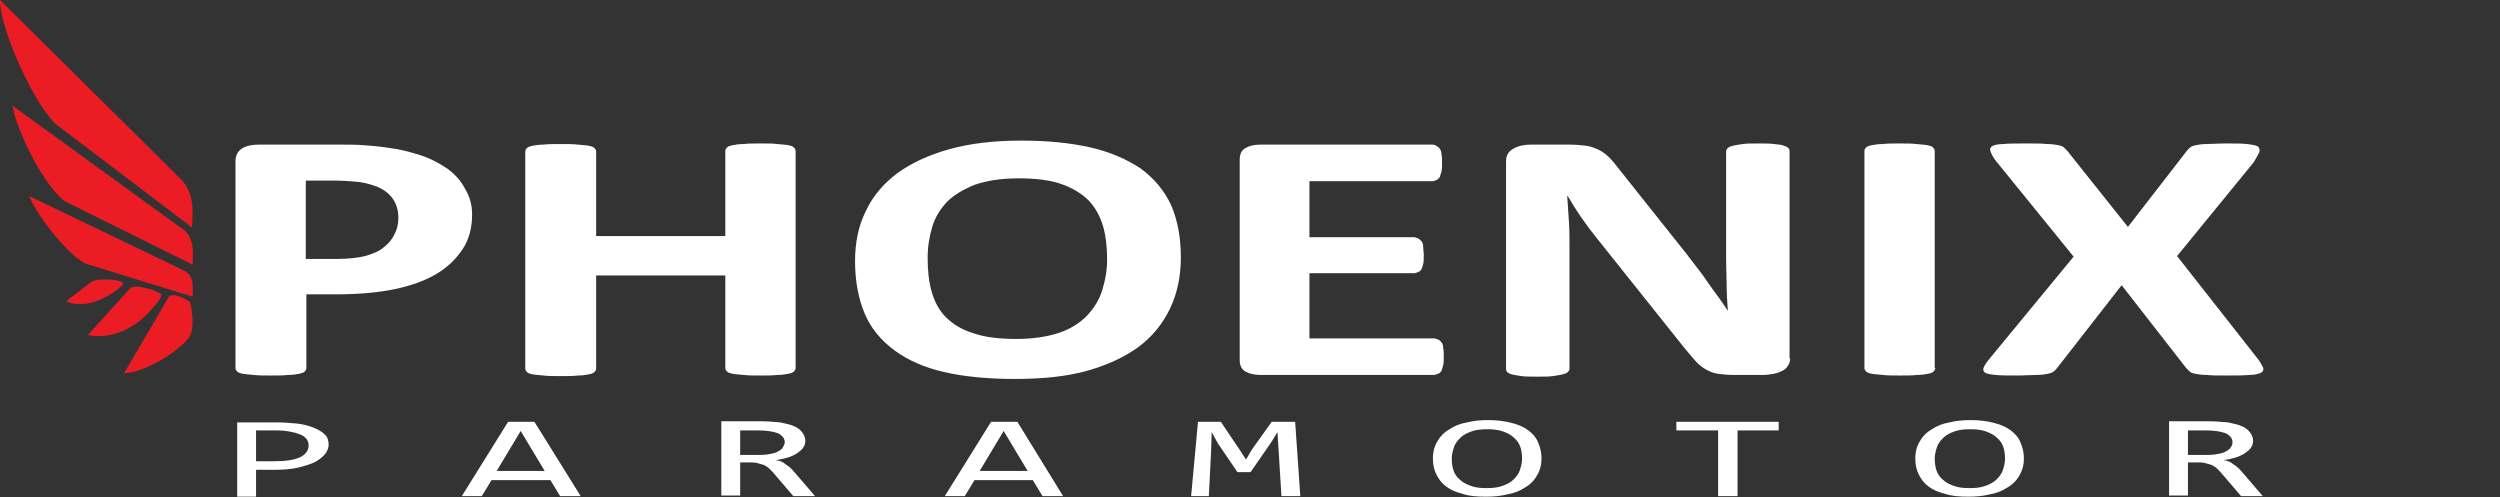 <svg xmlns="http://www.w3.org/2000/svg" xmlns:xlink="http://www.w3.org/1999/xlink" x="0px" y="0px" viewBox="0 0 437.4 87" style="enable-background:new 0 0 437.4 87;" xml:space="preserve"><rect x="0" y="0" width="437.4" height="87" fill="#333333" stroke="none"/><style type="text/css">	.st0{fill:#FFFFFF;}	.st1{fill-rule:evenodd;clip-rule:evenodd;fill:#EC1C24;}</style><g id="Camada_2"></g><g id="Camada_1">	<g>		<path class="st0" d="M390.6,77.4c0-0.7-0.4-1.2-1.2-1.6c-0.8-0.3-2-0.5-3.5-0.5h-3.1v4.3h2.7c0.8,0,1.5,0,2.1-0.1   c0.6-0.1,1.2-0.2,1.6-0.4c0.4-0.2,0.8-0.4,1-0.7C390.5,78,390.6,77.7,390.6,77.4 M395.9,86.8h-3.8l-3.6-4.2   c-0.3-0.3-0.6-0.6-0.8-0.8c-0.3-0.2-0.6-0.4-0.9-0.5c-0.3-0.1-0.7-0.2-1.1-0.3c-0.4-0.1-0.8-0.1-1.3-0.1h-1.6v5.8h-3.3v-13h6.6   c1.4,0,2.6,0.1,3.7,0.2c1,0.2,1.9,0.4,2.5,0.7c0.7,0.3,1.1,0.7,1.4,1.1c0.3,0.4,0.5,0.9,0.5,1.4c0,0.4-0.1,0.8-0.3,1.1   c-0.2,0.4-0.6,0.7-1,1c-0.4,0.3-1,0.6-1.6,0.8c-0.7,0.2-1.4,0.4-2.3,0.5c0.7,0.1,1.3,0.3,1.7,0.7c0.5,0.3,1,0.7,1.5,1.3   L395.9,86.8z M350.8,80.3c0-0.8-0.1-1.5-0.3-2.1c-0.2-0.6-0.6-1.2-1.1-1.6c-0.5-0.5-1.1-0.8-1.9-1.1c-0.8-0.3-1.7-0.4-2.8-0.4   c-1.1,0-2,0.1-2.8,0.4c-0.8,0.3-1.4,0.6-1.9,1.1c-0.5,0.5-0.9,1-1.1,1.6c-0.2,0.6-0.4,1.3-0.4,2c0,0.8,0.1,1.5,0.3,2.1   c0.2,0.6,0.6,1.2,1.1,1.6c0.5,0.5,1.1,0.8,1.9,1.1c0.8,0.3,1.7,0.4,2.8,0.4c1.1,0,2-0.1,2.8-0.4c0.8-0.3,1.4-0.6,1.9-1.1   c0.5-0.5,0.9-1,1.1-1.6C350.6,81.7,350.8,81,350.8,80.3z M354.1,80.2c0,1.2-0.3,2.2-0.8,3c-0.5,0.9-1.2,1.6-2.1,2.1   c-0.9,0.6-1.9,1-3.1,1.2c-1.2,0.3-2.4,0.4-3.7,0.4c-1.6,0-2.9-0.1-4.1-0.5c-1.2-0.3-2.1-0.7-2.9-1.3c-0.8-0.6-1.3-1.3-1.7-2.1   c-0.4-0.8-0.6-1.7-0.6-2.8c0-1.2,0.3-2.2,0.8-3c0.5-0.9,1.2-1.6,2.1-2.1c0.9-0.6,1.9-1,3.1-1.2c1.2-0.3,2.4-0.4,3.7-0.4   c1.6,0,3,0.2,4.1,0.5c1.2,0.3,2.1,0.7,2.9,1.3c0.8,0.6,1.4,1.3,1.7,2.1C353.9,78.3,354.1,79.2,354.1,80.2z M311.3,75.3H304v11.5   h-3.4V75.3h-7.3v-1.5h17.9V75.3z M266.3,80.3c0-0.8-0.1-1.5-0.3-2.1c-0.2-0.6-0.6-1.2-1.1-1.6c-0.5-0.5-1.1-0.8-1.9-1.1   c-0.8-0.3-1.7-0.4-2.8-0.4c-1.1,0-2,0.1-2.8,0.4c-0.8,0.3-1.4,0.6-1.9,1.1c-0.5,0.5-0.9,1-1.1,1.6c-0.2,0.6-0.4,1.3-0.4,2   c0,0.8,0.1,1.5,0.3,2.1c0.2,0.6,0.6,1.2,1.1,1.6c0.5,0.5,1.1,0.8,1.9,1.1c0.8,0.3,1.7,0.4,2.8,0.4c1.1,0,2-0.1,2.8-0.4   c0.8-0.3,1.4-0.6,1.9-1.1c0.5-0.5,0.9-1,1.1-1.6S266.3,81,266.3,80.3z M269.7,80.2c0,1.2-0.3,2.2-0.8,3c-0.5,0.9-1.2,1.6-2.1,2.1   c-0.9,0.6-1.9,1-3.1,1.2c-1.2,0.3-2.4,0.4-3.7,0.4c-1.6,0-3-0.1-4.1-0.5c-1.2-0.3-2.1-0.7-2.9-1.3c-0.8-0.6-1.3-1.3-1.7-2.1   c-0.4-0.8-0.6-1.7-0.6-2.8c0-1.2,0.3-2.2,0.8-3c0.5-0.9,1.2-1.6,2.1-2.1c0.9-0.6,1.9-1,3.1-1.2c1.2-0.3,2.4-0.4,3.7-0.4   c1.6,0,3,0.2,4.1,0.5c1.2,0.3,2.1,0.7,2.9,1.3c0.8,0.6,1.4,1.3,1.7,2.1C269.5,78.3,269.7,79.2,269.7,80.2z M227.5,86.8h-3.3   l-0.5-8.1l-0.2-3.1l-1.1,1.8l-3.6,5.2h-2.3l-3.4-5l-1.1-2l-0.1,3.2l-0.4,8h-3.1l1.2-13h4l3.3,4.9l1.1,1.7l1-1.7l3.5-4.9h4.1   L227.5,86.8z M179.8,82.4l-4.2-7l-4.2,7H179.8z M186,86.8h-3.6l-1.7-2.8h-10.2l-1.7,2.8h-3.5l8.1-13h4.6L186,86.8z M137.3,77.4   c0-0.7-0.4-1.2-1.2-1.6c-0.8-0.3-2-0.5-3.5-0.5h-3.1v4.3h2.7c0.8,0,1.5,0,2.1-0.1c0.6-0.1,1.2-0.2,1.6-0.4c0.4-0.2,0.8-0.4,1-0.7   C137.1,78,137.3,77.7,137.3,77.4z M142.6,86.8h-3.8l-3.6-4.2c-0.3-0.3-0.6-0.6-0.8-0.8c-0.3-0.2-0.6-0.4-0.9-0.5   c-0.3-0.1-0.7-0.2-1.1-0.3c-0.4-0.1-0.8-0.1-1.3-0.1h-1.6v5.8h-3.3v-13h6.6c1.4,0,2.6,0.1,3.7,0.2c1,0.2,1.9,0.4,2.5,0.7   c0.7,0.3,1.1,0.7,1.4,1.1c0.3,0.4,0.5,0.9,0.5,1.4c0,0.4-0.1,0.8-0.3,1.1c-0.2,0.4-0.6,0.7-1,1c-0.4,0.3-1,0.6-1.6,0.8   c-0.7,0.2-1.4,0.4-2.3,0.5c0.7,0.1,1.3,0.3,1.7,0.7c0.5,0.3,1,0.7,1.5,1.3L142.6,86.8z M95.3,82.4l-4.2-7l-4.2,7H95.3z    M101.6,86.8H98L96.3,84H86l-1.7,2.8h-3.5l8.1-13h4.6L101.6,86.8z M54,77.9c0-0.8-0.5-1.5-1.5-1.9c-1-0.4-2.5-0.7-4.3-0.7h-3.4   v5.4h3.1c2,0,3.5-0.2,4.6-0.7C53.5,79.5,54,78.8,54,77.9z M57.5,77.8c0,0.5-0.2,1.1-0.6,1.6c-0.4,0.5-1,1-1.7,1.4   c-0.8,0.4-1.8,0.7-3,1c-1.2,0.3-2.7,0.4-4.4,0.4h-3v4.7h-3.3v-13h6.9c1.2,0,2.4,0.1,3.5,0.2c1.1,0.1,2.1,0.4,2.9,0.7   c0.8,0.3,1.5,0.7,2,1.2C57.3,76.4,57.5,77.1,57.5,77.8z"></path>		<g>			<path class="st0" d="M82.6,37.5c0,2.3-0.5,4.3-1.6,6c-1.1,1.7-2.6,3.2-4.6,4.4c-2,1.2-4.5,2.1-7.4,2.7c-2.9,0.6-6.4,0.9-10.4,0.9    h-5v12.9c0,0.2-0.1,0.4-0.3,0.6c-0.2,0.2-0.5,0.3-1,0.4s-1.1,0.2-1.9,0.2c-0.8,0.1-1.8,0.1-3,0.1c-1.2,0-2.2,0-3-0.1    c-0.8-0.1-1.4-0.1-1.9-0.2c-0.5-0.1-0.8-0.2-1-0.4c-0.2-0.2-0.3-0.4-0.3-0.6V28.2c0-1,0.4-1.7,1.1-2.2c0.8-0.5,1.8-0.7,3-0.7    h14.2c1.4,0,2.8,0,4.1,0.1c1.3,0.1,2.8,0.2,4.6,0.5c1.8,0.2,3.6,0.7,5.5,1.3c1.8,0.6,3.4,1.5,4.7,2.4c1.3,1,2.3,2.1,3,3.5    C82.2,34.4,82.6,35.9,82.6,37.5z M69.7,38.1c0-1.4-0.4-2.6-1.1-3.5c-0.7-0.9-1.7-1.6-2.8-2c-1.1-0.4-2.2-0.7-3.4-0.8    c-1.2-0.1-2.4-0.2-3.7-0.2h-5.2v13.7H59c2,0,3.6-0.2,4.9-0.5c1.3-0.4,2.4-0.8,3.2-1.5c0.8-0.6,1.5-1.4,1.9-2.3    C69.5,40.1,69.7,39.1,69.7,38.1z"></path>			<path class="st0" d="M139.2,64.4c0,0.2-0.1,0.4-0.3,0.6c-0.2,0.2-0.5,0.3-1,0.4c-0.5,0.1-1.1,0.2-1.9,0.2    c-0.8,0.1-1.8,0.1-2.9,0.1c-1.2,0-2.2,0-3-0.1c-0.8-0.1-1.4-0.1-1.9-0.2c-0.5-0.1-0.8-0.2-1-0.4c-0.2-0.2-0.3-0.4-0.3-0.6V48.2    h-22.6v16.3c0,0.2-0.1,0.4-0.3,0.6c-0.2,0.2-0.5,0.3-1,0.4c-0.5,0.1-1.1,0.2-1.9,0.2c-0.8,0.1-1.8,0.1-3,0.1c-1.2,0-2.2,0-3-0.1    c-0.8-0.1-1.4-0.1-1.9-0.2s-0.8-0.2-1-0.4c-0.2-0.2-0.3-0.4-0.3-0.6v-38c0-0.2,0.1-0.4,0.3-0.6s0.5-0.3,1-0.4    c0.5-0.1,1.1-0.2,1.9-0.2c0.8-0.1,1.8-0.1,3-0.1c1.2,0,2.2,0,3,0.1c0.8,0.1,1.4,0.1,1.9,0.2c0.5,0.1,0.8,0.2,1,0.4    c0.2,0.2,0.3,0.4,0.3,0.6v14.8h22.6V26.4c0-0.2,0.1-0.4,0.3-0.6c0.2-0.2,0.5-0.3,1-0.4c0.5-0.1,1.1-0.2,1.9-0.2    c0.8-0.1,1.8-0.1,3-0.1c1.2,0,2.2,0,2.9,0.1c0.8,0.1,1.4,0.1,1.9,0.2c0.5,0.1,0.8,0.2,1,0.4s0.3,0.4,0.3,0.6V64.4z"></path>			<path class="st0" d="M206.6,45c0,3.3-0.6,6.3-1.9,9s-3.1,4.9-5.5,6.7c-2.5,1.8-5.5,3.2-9.1,4.2c-3.6,1-7.8,1.4-12.6,1.4    c-4.7,0-8.8-0.4-12.3-1.2c-3.5-0.8-6.4-2.1-8.7-3.8s-4.1-3.8-5.2-6.4s-1.7-5.7-1.7-9.2c0-3.3,0.6-6.2,1.9-8.8    c1.2-2.6,3.1-4.8,5.5-6.6c2.5-1.8,5.5-3.2,9.1-4.2c3.6-1,7.8-1.5,12.6-1.5c4.6,0,8.6,0.4,12.1,1.2c3.5,0.8,6.4,2.1,8.8,3.7    c2.3,1.7,4.1,3.8,5.3,6.4C206,38.4,206.6,41.5,206.6,45z M193.7,45.4c0-2.1-0.2-4-0.7-5.8c-0.5-1.7-1.3-3.2-2.5-4.5    c-1.2-1.2-2.8-2.2-4.8-2.9c-2-0.7-4.5-1-7.5-1c-3,0-5.5,0.4-7.6,1.1c-2,0.8-3.7,1.8-4.9,3c-1.2,1.3-2.1,2.7-2.6,4.4    c-0.5,1.7-0.8,3.5-0.8,5.4c0,2.2,0.2,4.2,0.7,5.9c0.5,1.8,1.3,3.3,2.5,4.5c1.2,1.2,2.8,2.2,4.8,2.8c2,0.7,4.5,1,7.5,1    c3,0,5.5-0.4,7.6-1.1c2-0.7,3.7-1.8,4.9-3.1c1.2-1.3,2.1-2.8,2.6-4.5S193.7,47.3,193.7,45.4z"></path>			<path class="st0" d="M252.6,62.4c0,0.6,0,1.1-0.1,1.5c-0.1,0.4-0.2,0.7-0.3,1c-0.2,0.2-0.3,0.4-0.6,0.5s-0.5,0.2-0.8,0.2h-30.3    c-1,0-1.9-0.2-2.6-0.6c-0.7-0.4-1-1.1-1-2V27.9c0-0.9,0.3-1.6,1-2c0.7-0.4,1.6-0.6,2.6-0.6h30.1c0.3,0,0.5,0.1,0.7,0.2    c0.2,0.1,0.4,0.3,0.6,0.5c0.2,0.3,0.3,0.6,0.3,1c0.1,0.4,0.1,0.9,0.1,1.5c0,0.6,0,1.1-0.1,1.5c-0.1,0.4-0.2,0.7-0.3,1    c-0.2,0.2-0.3,0.4-0.6,0.5c-0.2,0.1-0.5,0.2-0.7,0.2h-21.5v9.8h18.2c0.3,0,0.5,0.1,0.8,0.2c0.2,0.1,0.4,0.3,0.6,0.5    c0.2,0.2,0.3,0.6,0.3,1s0.1,0.9,0.1,1.5c0,0.6,0,1.1-0.1,1.5c-0.1,0.4-0.2,0.7-0.3,0.9s-0.3,0.4-0.6,0.5    c-0.2,0.1-0.5,0.2-0.8,0.2h-18.2v11.4h21.7c0.3,0,0.5,0.1,0.8,0.2s0.4,0.3,0.6,0.5c0.2,0.2,0.3,0.6,0.3,1    C252.6,61.3,252.6,61.8,252.6,62.4z"></path>			<path class="st0" d="M313.2,62.7c0,0.5-0.1,0.9-0.4,1.3c-0.2,0.4-0.6,0.7-1,0.9c-0.4,0.2-0.9,0.4-1.5,0.5    c-0.6,0.1-1.2,0.2-1.7,0.2h-5.2c-1.1,0-2-0.1-2.8-0.2c-0.8-0.1-1.5-0.4-2.2-0.8c-0.7-0.4-1.3-0.9-1.9-1.6    c-0.6-0.7-1.3-1.5-2.1-2.5l-15-18.8c-0.9-1.1-1.8-2.3-2.7-3.6c-0.9-1.3-1.7-2.6-2.4-3.8h-0.1c0.1,1.5,0.2,3,0.3,4.5    c0.1,1.5,0.1,3,0.1,4.6v21.1c0,0.2-0.1,0.4-0.3,0.6c-0.2,0.2-0.5,0.3-0.9,0.4s-1,0.2-1.7,0.3c-0.7,0.1-1.6,0.1-2.8,0.1    c-1.1,0-2,0-2.7-0.1c-0.7-0.1-1.3-0.2-1.7-0.3c-0.4-0.1-0.7-0.3-0.8-0.4c-0.2-0.2-0.2-0.4-0.2-0.6V28.2c0-1,0.4-1.7,1.3-2.2    c0.9-0.5,1.9-0.7,3.1-0.7h6.6c1.2,0,2.2,0.1,3,0.2c0.8,0.1,1.5,0.4,2.2,0.7c0.6,0.3,1.2,0.7,1.8,1.3c0.6,0.6,1.1,1.2,1.7,2    l11.7,14.7c0.7,0.9,1.4,1.8,2,2.6c0.7,0.9,1.3,1.7,1.9,2.6c0.6,0.9,1.2,1.7,1.8,2.5c0.6,0.8,1.2,1.7,1.7,2.5h0    c-0.1-1.5-0.2-3-0.2-4.5s-0.1-3.1-0.1-4.5V26.5c0-0.2,0.1-0.4,0.3-0.6c0.2-0.2,0.5-0.3,0.9-0.4c0.4-0.1,1-0.2,1.7-0.3    c0.7-0.1,1.6-0.1,2.8-0.1c1.1,0,1.9,0,2.7,0.1s1.3,0.1,1.7,0.3c0.4,0.1,0.7,0.3,0.8,0.4c0.2,0.2,0.2,0.4,0.2,0.6V62.7z"></path>			<path class="st0" d="M338.6,64.4c0,0.2-0.1,0.4-0.3,0.6c-0.2,0.2-0.5,0.3-1,0.4c-0.5,0.1-1.1,0.2-1.9,0.2c-0.8,0.1-1.8,0.1-3,0.1    c-1.2,0-2.2,0-3-0.1c-0.8-0.1-1.4-0.1-1.9-0.2c-0.5-0.1-0.8-0.2-1-0.4c-0.2-0.2-0.3-0.4-0.3-0.6v-38c0-0.2,0.1-0.4,0.3-0.6    s0.5-0.3,1-0.4c0.5-0.1,1.1-0.2,1.9-0.2c0.8-0.1,1.8-0.1,2.9-0.1c1.2,0,2.2,0,3,0.1c0.8,0.1,1.4,0.1,1.9,0.2    c0.5,0.1,0.8,0.2,1,0.4s0.3,0.4,0.3,0.6V64.4z"></path>			<path class="st0" d="M394.8,62.5c0.6,0.7,0.9,1.3,1.1,1.7c0.2,0.4,0.1,0.8-0.3,1c-0.4,0.2-1,0.4-2,0.4c-1,0.1-2.3,0.1-4.1,0.1    c-1.5,0-2.6,0-3.4-0.1c-0.8,0-1.5-0.1-2-0.2c-0.5-0.1-0.8-0.2-1-0.4c-0.2-0.2-0.4-0.4-0.6-0.6l-11.3-14.5l-11.3,14.5    c-0.2,0.2-0.4,0.5-0.6,0.6c-0.2,0.2-0.6,0.3-1,0.4c-0.5,0.1-1.2,0.2-2,0.2c-0.9,0-2,0.1-3.4,0.1c-1.6,0-2.9,0-3.8-0.1    c-0.9-0.1-1.5-0.2-1.8-0.4c-0.3-0.2-0.4-0.6-0.2-1c0.2-0.4,0.6-1,1.2-1.7l14.5-17.6l-13.4-16.5c-0.6-0.7-0.9-1.3-1.1-1.8    c-0.2-0.4-0.1-0.8,0.2-1s1-0.4,2-0.4c1-0.1,2.3-0.1,4.1-0.1c1.5,0,2.6,0,3.5,0.1c0.9,0,1.5,0.1,2,0.2c0.5,0.1,0.8,0.2,1,0.4    c0.2,0.2,0.4,0.4,0.6,0.6l10.6,13.3l10.3-13.3c0.2-0.2,0.4-0.5,0.6-0.6c0.2-0.2,0.5-0.3,1-0.4c0.5-0.1,1.1-0.2,1.9-0.2    c0.8,0,1.9-0.1,3.3-0.1c1.6,0,2.8,0,3.7,0.1c0.9,0.1,1.5,0.2,1.9,0.4c0.3,0.2,0.4,0.6,0.3,1c-0.2,0.4-0.5,1-1,1.8l-13.4,16.4    L394.8,62.5z"></path>		</g>		<g>			<path class="st1" d="M9.6,21.6C5,16.7-0.1,4.2,0,0l31.3,31c2.9,2.6,2.4,6.2,2.3,8.8L9.6,21.6z"></path>			<path class="st1" d="M11.3,35.2c-4.2-3.3-8.7-13.4-9.1-16.7l29.1,21.1c3,1.7,2.4,4.7,2.4,6.7L11.3,35.2z"></path>			<path class="st1" d="M14.9,46.1c-3.7-2-8.9-9.3-9.8-11.8l26.8,12.9c2.2,0.9,1.8,2.8,1.8,4.7L14.9,46.1z"></path>			<path class="st1" d="M33.1,59c-1.7,2.4-7.7,6.2-11.4,6.3L29.5,52c0.6-1,3.3,0.4,3.8,0.9C33.7,54.9,34,57.7,33.1,59"></path>			<path class="st1" d="M15.4,58.6l7.4-8.2c0.8-0.8,5,0.5,5.4,1.1c0.4,0.4-1.8,2.8-2.8,3.8C22.7,57.9,18.8,59.4,15.4,58.6"></path>			<path class="st1" d="M11.6,52.7l4.4-3.4c1.6-0.8,5.7-0.3,5.5,0.3C21.9,49.9,15.9,54.8,11.6,52.7"></path>		</g>	</g></g></svg>